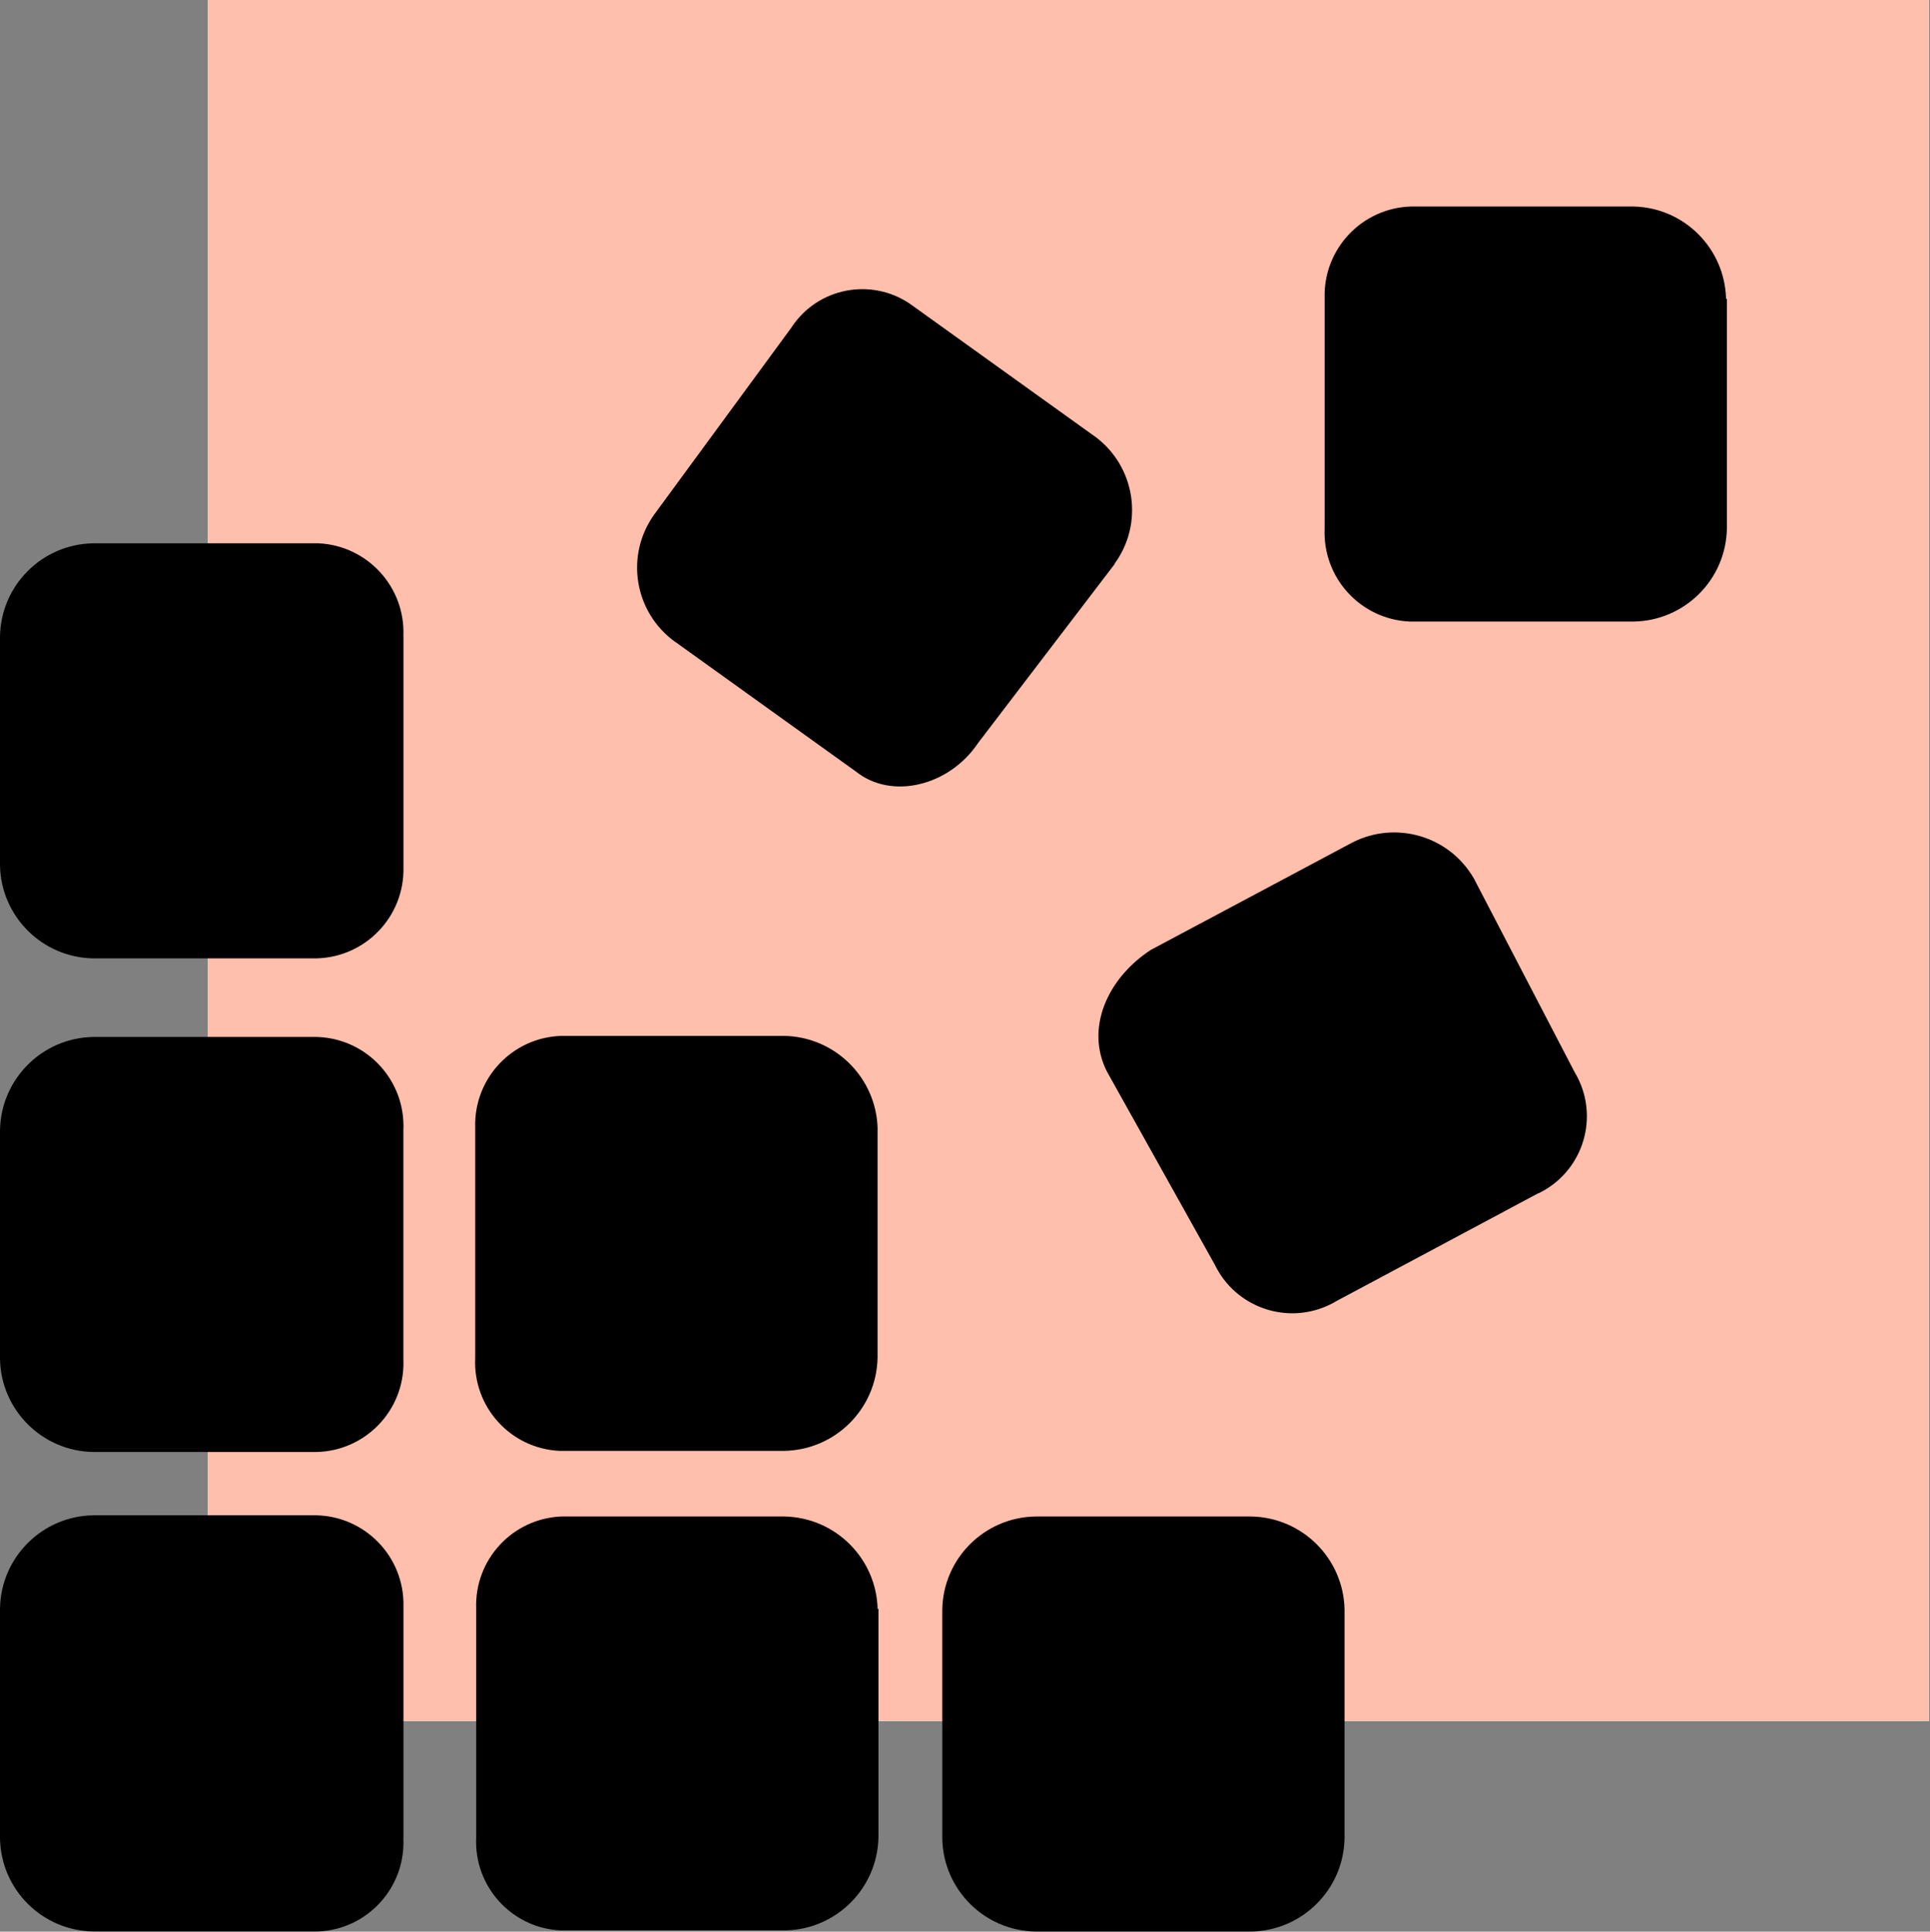 <?xml version="1.0" encoding="UTF-8"?><svg id="colors" xmlns="http://www.w3.org/2000/svg" viewBox="0 0 257.89 258.15"><rect x="0" y="0" width="257.89" height="258.15" fill="#808080" stroke="none"/><defs><style>.cls-1{fill:#fff;}.cls-2{fill:#c3d7fe;}.cls-3{fill:#e6e6e6;}.cls-4{fill:#ffbfac;}.cls-5{fill:#a8e8e2;}</style></defs><g id="wh"><rect class="cls-1" x="27.76" width="230" height="230"/></g><g id="gray"><rect class="cls-3" x="27.76" width="230" height="230"/></g><g id="strat"><rect class="cls-2" x="27.76" width="230" height="230"/></g><g id="inf"><rect class="cls-5" x="27.76" width="230" height="230"/></g><g id="mand"><rect class="cls-4" x="27.76" width="230" height="230"/><path d="M230.64,39.94c-.17-6.75-5.6-12.18-12.34-12.34h-29.77c-6.57,.2-11.74,5.7-11.53,12.27,0,.05,0,.11,0,.16v30.61c-.29,6.57,4.79,12.13,11.36,12.43,.05,0,.11,0,.16,0h29.77c6.83-.11,12.34-5.61,12.46-12.43v-30.7h-.12Zm-81.71,35.4c3.97-5.44,2.77-13.07-2.67-17.04-.08-.06-.16-.12-.25-.17l-23.99-17.22c-5-3.75-12.1-2.74-15.85,2.26-.16,.21-.31,.44-.46,.66l-18.24,24.86c-3.97,5.44-2.77,13.07,2.67,17.04,.08,.06,.16,.12,.25,.17l23.99,17.22c4.79,3.82,12.49,1.9,16.31-3.82l18.24-23.9v-.06Zm56.65,84.14c5.69-2.75,8.07-9.59,5.32-15.28-.16-.33-.34-.66-.53-.98l-13.42-25.8c-3.28-5.71-10.47-7.82-16.31-4.79l-26.88,14.33c-5.84,3.82-8.76,10.54-5.84,16.26l14.42,25.83c2.78,5.71,9.66,8.08,15.37,5.3,.32-.16,.64-.33,.94-.51l26.88-14.36h.06Zm-88.31-8.58c-.14-6.83-5.66-12.34-12.49-12.46h-29.77c-6.56,.2-11.71,5.68-11.51,12.24,0,.07,0,.15,0,.22v30.58c-.32,6.54,4.71,12.1,11.25,12.42,.08,0,.17,0,.25,0h29.77c6.83-.11,12.35-5.6,12.49-12.43v-30.58Zm62.39,64.2c-.14-6.83-5.66-12.32-12.49-12.43h-28.8c-6.83,.11-12.34,5.61-12.46,12.43v30.61c.12,6.82,5.64,12.32,12.46,12.43h28.8c6.83-.11,12.35-5.6,12.49-12.43v-30.61Zm-62.39,0c-.14-6.83-5.66-12.32-12.49-12.43h-29.77c-6.53,.27-11.61,5.76-11.38,12.29v30.61c-.31,6.55,4.75,12.12,11.3,12.42,.06,0,.13,0,.19,0h29.77c6.83-.11,12.35-5.6,12.49-12.43v-30.61l-.12,.15ZM53.9,85.03c.29-6.57-4.8-12.13-11.37-12.42-.1,0-.2,0-.31,0H12.46c-6.83,.11-12.34,5.61-12.46,12.43v30.61c.12,6.82,5.64,12.32,12.46,12.43h29.77c6.57-.12,11.81-5.55,11.68-12.13,0-.1,0-.2,0-.31v-30.61Zm0,66.01c.31-6.57-4.77-12.14-11.34-12.45-.11,0-.22,0-.34-.01H12.46c-6.83,.12-12.34,5.63-12.46,12.46v30.58c.12,6.82,5.64,12.32,12.46,12.43h29.77c6.56-.11,11.79-5.51,11.68-12.07,0-.12,0-.24-.01-.36v-30.58Zm0,94.67c.29,6.57-4.8,12.13-11.37,12.42-.1,0-.2,0-.31,0H12.46c-6.83-.11-12.34-5.61-12.46-12.43v-30.76c.12-6.82,5.64-12.32,12.46-12.43h29.77c6.57,.12,11.81,5.55,11.68,12.13,0,.1,0,.2,0,.31v30.76Z"/></g></svg>